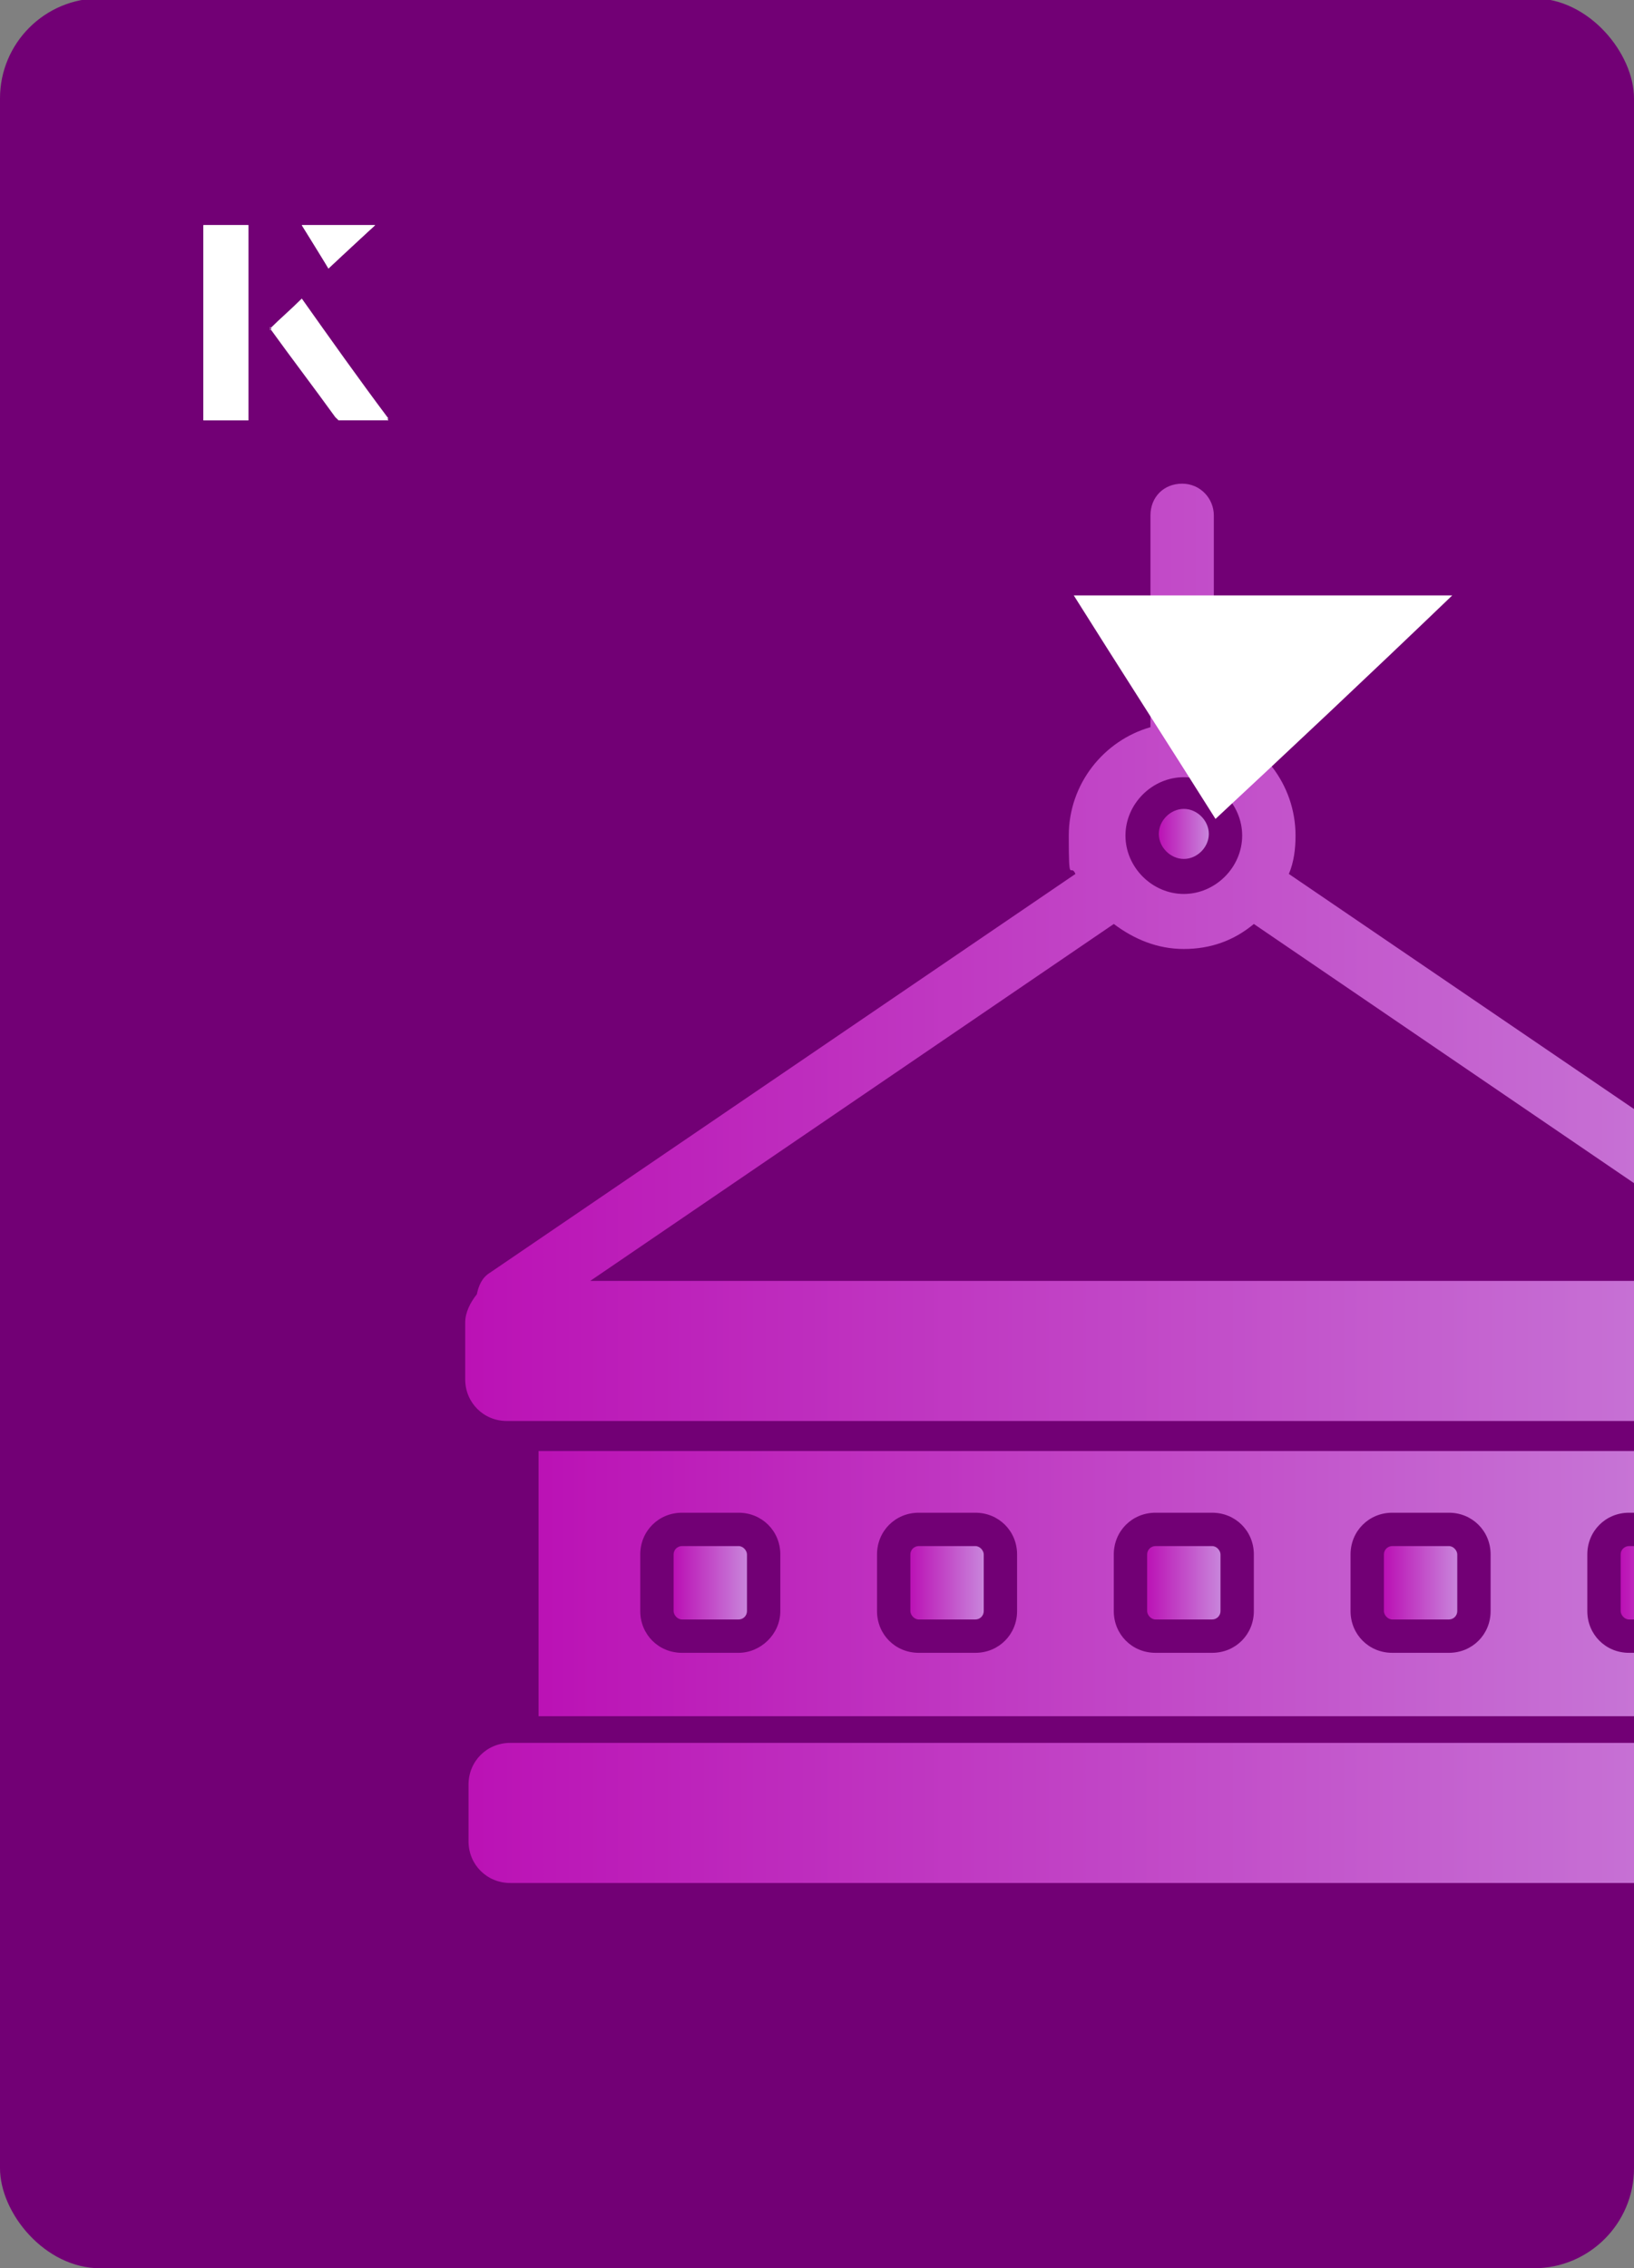 <?xml version="1.0" encoding="UTF-8"?><svg id="Layer_1" xmlns="http://www.w3.org/2000/svg" xmlns:xlink="http://www.w3.org/1999/xlink" viewBox="0 0 98 136"><rect x="0" y="0" width="98" height="136" fill="#808080" stroke="none"/><defs><clipPath id="clippath"><rect x="0" y="0" width="98" height="136.1" rx="6" ry="6" transform="translate(98 136) rotate(-180)" style="fill:none;"/></clipPath><linearGradient id="linear-gradient" x1="123.2" y1="94.9" x2="26.1" y2="94.9" gradientUnits="userSpaceOnUse"><stop offset="0" stop-color="#cb9ae2"/><stop offset="1" stop-color="#ba08b2"/></linearGradient><linearGradient id="linear-gradient-2" x1="128.9" y1="57.1" x2="21.2" y2="57.1" xlink:href="#linear-gradient"/><linearGradient id="linear-gradient-3" x1="73" y1="50.1" x2="69.3" y2="50.1" xlink:href="#linear-gradient"/><linearGradient id="linear-gradient-4" x1="128.9" y1="108.8" x2="21.2" y2="108.8" xlink:href="#linear-gradient"/><linearGradient id="linear-gradient-5" x1="102.4" y1="94.9" x2="96.9" y2="94.9" xlink:href="#linear-gradient"/><linearGradient id="linear-gradient-6" x1="88.2" y1="94.9" x2="82.7" y2="94.9" xlink:href="#linear-gradient"/><linearGradient id="linear-gradient-7" x1="74" y1="94.9" x2="68.4" y2="94.9" xlink:href="#linear-gradient"/><linearGradient id="linear-gradient-8" x1="59.8" y1="94.9" x2="54.2" y2="94.9" xlink:href="#linear-gradient"/><linearGradient id="linear-gradient-9" x1="45.6" y1="94.9" x2="40.1" y2="94.9" xlink:href="#linear-gradient"/></defs><rect x="0" y="0" width="98" height="136.1" rx="6" ry="6" transform="translate(98 136) rotate(-180)" style="fill:#720075;"/><g style="clip-path:url(#clippath);"><path d="M32.3,87v15.9h77.4v-15.9H32.3ZM46.8,96.6c0,1.4-1.2,2.5-2.5,2.5h-3.4c-1.4,0-2.5-1.1-2.5-2.5v-3.4c0-1.4,1.1-2.5,2.5-2.5h3.4c1.4,0,2.5,1.1,2.5,2.5v3.4ZM61,96.6c0,1.4-1.1,2.5-2.5,2.5h-3.4c-1.4,0-2.5-1.1-2.5-2.5v-3.4c0-1.4,1.1-2.5,2.5-2.5h3.4c1.4,0,2.5,1.1,2.5,2.5v3.4ZM75.2,96.6c0,1.4-1.1,2.5-2.5,2.5h-3.4c-1.4,0-2.5-1.1-2.5-2.5v-3.4c0-1.4,1.1-2.5,2.5-2.5h3.4c1.4,0,2.5,1.1,2.5,2.5v3.4ZM89.4,96.6c0,1.4-1.1,2.5-2.5,2.5h-3.4c-1.4,0-2.5-1.1-2.5-2.5v-3.4c0-1.4,1.1-2.5,2.5-2.5h3.4c1.4,0,2.5,1.1,2.5,2.5v3.4ZM103.6,96.6c0,1.4-1.1,2.5-2.5,2.5h-3.4c-1.4,0-2.5-1.1-2.5-2.5v-3.4c0-1.4,1.1-2.5,2.5-2.5h3.4c1.4,0,2.5,1.1,2.5,2.5v3.4Z" style="fill:url(#linear-gradient);"/><path d="M113.2,77.6c0-.5-.3-1-.8-1.3l-35.1-23.9c.3-.7.4-1.5.4-2.3,0-3.1-2.1-5.7-4.9-6.5v-12.7c0-1-.8-1.9-1.9-1.9s-1.9.8-1.9,1.9v12.7c-2.8.8-4.9,3.4-4.9,6.5s.1,1.6.4,2.3l-35.1,23.9c-.5.3-.7.8-.8,1.3-.4.5-.7,1.1-.7,1.7v3.4c0,1.4,1.1,2.5,2.5,2.5h80.8c1.4,0,2.5-1.1,2.5-2.5v-3.4c0-.7-.3-1.3-.7-1.8ZM71,46.6c1.9,0,3.5,1.6,3.5,3.5s-1.6,3.5-3.5,3.5-3.5-1.6-3.5-3.5,1.6-3.5,3.5-3.5ZM35.4,76.8l31.4-21.4c1.2.9,2.6,1.5,4.2,1.5s3-.5,4.2-1.5l31.4,21.4H35.4Z" style="fill:url(#linear-gradient-2);"/><path d="M71,51.5c.8,0,1.5-.7,1.5-1.5s-.7-1.5-1.5-1.5-1.5.7-1.5,1.5.7,1.5,1.5,1.5Z" style="fill:url(#linear-gradient-3);"/><path d="M111.4,104.5H30.6c-1.4,0-2.5,1.1-2.5,2.5v3.4c0,1.4,1.1,2.5,2.5,2.5h80.8c1.4,0,2.5-1.1,2.5-2.5v-3.4c0-1.4-1.1-2.5-2.5-2.5Z" style="fill:url(#linear-gradient-4);"/><rect x="97.2" y="92.7" width="4.4" height="4.4" rx=".5" ry=".5" style="fill:url(#linear-gradient-5);"/><rect x="83" y="92.7" width="4.4" height="4.4" rx=".5" ry=".5" style="fill:url(#linear-gradient-6);"/><rect x="68.8" y="92.7" width="4.4" height="4.4" rx=".5" ry=".5" style="fill:url(#linear-gradient-7);"/><rect x="54.6" y="92.7" width="4.4" height="4.4" rx=".5" ry=".5" style="fill:url(#linear-gradient-8);"/><rect x="40.4" y="92.7" width="4.4" height="4.4" rx=".5" ry=".5" style="fill:url(#linear-gradient-9);"/></g><path d="M72.9,49.1c-2.9-4.6-5.8-9.1-8.5-13.4h22.7c-5,4.8-9.9,9.4-14.2,13.4Z" style="fill:#fff;"/><path d="M14.9,13.5h-2.7v11.7h2.7v-11.7ZM16.2,19.7c1.3,1.8,2.6,3.5,3.9,5.3,0,0,.2.2.2.2,1,0,1.9,0,3,0-1.8-2.5-3.5-4.8-5.2-7.2-.7.6-1.3,1.2-1.9,1.8ZM19.7,16.1c.8-.8,1.8-1.7,2.8-2.6h-4.4c.5.8,1.1,1.7,1.6,2.6Z" style="fill:#fff;"/><path d="M14.9,13.5v11.7h-2.7v-11.7h2.7Z" style="fill:#fff;"/><path d="M16.2,19.7c.6-.6,1.2-1.1,1.9-1.8,1.7,2.4,3.4,4.8,5.2,7.2-1.1,0-2,0-3,0,0,0-.2,0-.2-.2-1.3-1.8-2.6-3.5-3.9-5.3Z" style="fill:#fff;"/><polygon points="19.7 16.1 18.1 13.5 22.5 13.5 19.7 16.1" style="fill:#fff;"/></svg>